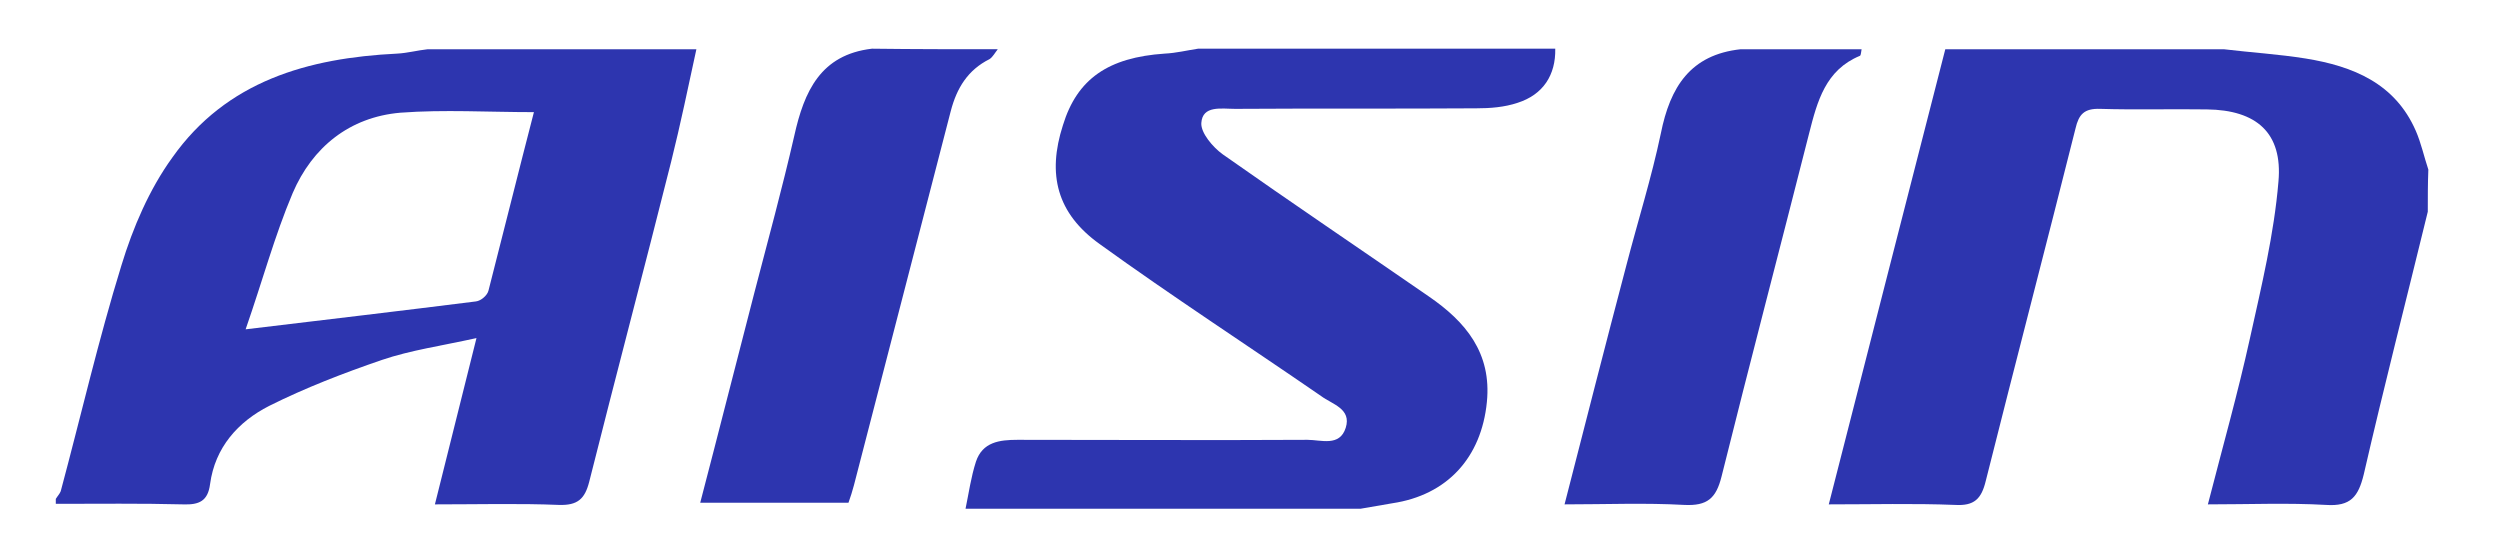 <?xml version="1.0" encoding="utf-8"?>
<!-- Generator: Adobe Illustrator 28.4.1, SVG Export Plug-In . SVG Version: 6.00 Build 0)  -->
<svg version="1.1" id="Layer_1" xmlns="http://www.w3.org/2000/svg" xmlns:xlink="http://www.w3.org/1999/xlink" x="0px" y="0px"
	 viewBox="0 0 457 102" style="enable-background:new 0 0 457 102;" xml:space="preserve">
<style type="text/css">
	.st0{fill:#2D35AF;}
</style>
<g>
	<path class="st0" d="M127.3,9c-1.5,6.9-2.9,13.7-4.6,20.5c-4.9,19.5-10.1,39.1-15,58.6c-0.8,3.1-2.1,4.3-5.5,4.2
		c-7.3-0.3-14.7-0.1-22.7-0.1c2.5-10,4.9-19.6,7.6-30.4c-6.3,1.4-12,2.2-17.3,4c-7,2.4-14,5.1-20.6,8.4c-5.7,2.9-9.9,7.6-10.8,14.3
		c-0.4,3.1-2,3.8-4.9,3.7C25.7,92,18,92.1,10.2,92.1c0-0.3,0-0.6,0-0.9c0.3-0.5,0.7-0.9,0.9-1.4C14.8,76,18,62.1,22.2,48.5
		c2.1-6.9,5.1-13.9,9.3-19.7c9.9-14,24.8-18.2,41.1-19c1.9-0.1,3.7-0.6,5.6-0.8C94.5,9,110.9,9,127.3,9z M44.9,60.2
		c15-1.8,28.6-3.4,42.1-5.1c0.9-0.1,2.1-1.1,2.3-2c2.8-10.9,5.5-21.8,8.3-32.6c-8.4,0-16.4-0.5-24.4,0.1
		c-9.3,0.8-16.1,6.3-19.7,14.7C50.2,43.1,48,51.3,44.9,60.2z"/>
	<path class="st0" d="M443.8,38.7c-3.9,16-8,31.9-11.7,48c-1,4.1-2.4,5.9-6.9,5.6c-7-0.4-14.1-0.1-21.6-0.1
		c2.7-10.5,5.5-20.4,7.7-30.4c2.1-9.5,4.4-19,5.2-28.6c0.8-8.9-4-13.1-13.1-13.2c-6.5-0.1-13,0.1-19.5-0.1c-2.9-0.1-3.9,1-4.5,3.6
		C374,45,368.4,66.4,363,87.9c-0.8,3.3-2.1,4.6-5.6,4.4c-7.6-0.3-15.2-0.1-23.1-0.1c7.2-28.1,14.2-55.6,21.3-83.2
		c17,0,33.9,0,50.9,0c5,0.6,10,0.9,15,1.7c8.6,1.4,16.3,4.5,20.1,13.2c1,2.3,1.5,4.7,2.3,7.1C443.8,33.6,443.8,36.2,443.8,38.7z"/>
	<path class="st0" d="M176.5,93c0.6-2.9,1-5.8,1.9-8.6c1.2-3.6,4.3-4,7.6-4c17.6,0,35.3,0.1,53,0c2.5,0,5.9,1.3,7-2.2
		s-2.5-4.3-4.5-5.8C228,63.1,214.3,54.2,201,44.6c-7.8-5.6-9.6-12.7-6.7-21.7c2.6-8.5,8.3-12.4,18.6-13.1c2.1-0.1,4.1-0.6,6.1-0.9
		c21.8,0,43.6,0,65.3,0c0.1,4.8-2.2,8.4-6.9,9.9c-2.4,0.8-5,1-7.5,1c-14.7,0.1-29.4,0-44.1,0.1c-2.5,0-6-0.7-6.2,2.6
		c-0.1,1.8,2.1,4.4,3.9,5.7c12.5,8.8,25.1,17.3,37.7,26c6.7,4.6,11.5,10.3,10.6,19.3c-1,10.1-7.2,17-17.3,18.5
		c-1.9,0.3-3.9,0.7-5.8,1C224.6,93,200.5,93,176.5,93z"/>
	<path class="st0" d="M182.4,9c-0.5,0.6-0.9,1.4-1.5,1.8c-4,2-6,5.3-7.1,9.5c-5.9,22.8-11.8,45.6-17.7,68.4c-0.3,1.1-0.6,2.1-1,3.2
		c-9,0-17.9,0-27.1,0c3.4-13,6.6-25.7,9.9-38.4c2.5-9.6,5.1-19.1,7.3-28.7C147,16.7,150,10,159.4,8.9C167.2,9,174.8,9,182.4,9z"/>
	<path class="st0" d="M340.3,9c-0.1,0.4-0.1,1.1-0.3,1.2c-6.3,2.6-7.8,8.3-9.3,14.2c-5.3,20.9-10.8,41.8-16,62.7
		c-1,4-2.6,5.4-6.8,5.2c-7.2-0.4-14.4-0.1-21.9-0.1c3.8-14.8,7.5-29.3,11.3-43.7c2.1-8.1,4.6-16,6.3-24.1C305.3,15.9,309,10,318.2,9
		C325.6,9,332.9,9,340.3,9z"/>
</g>
</svg>
